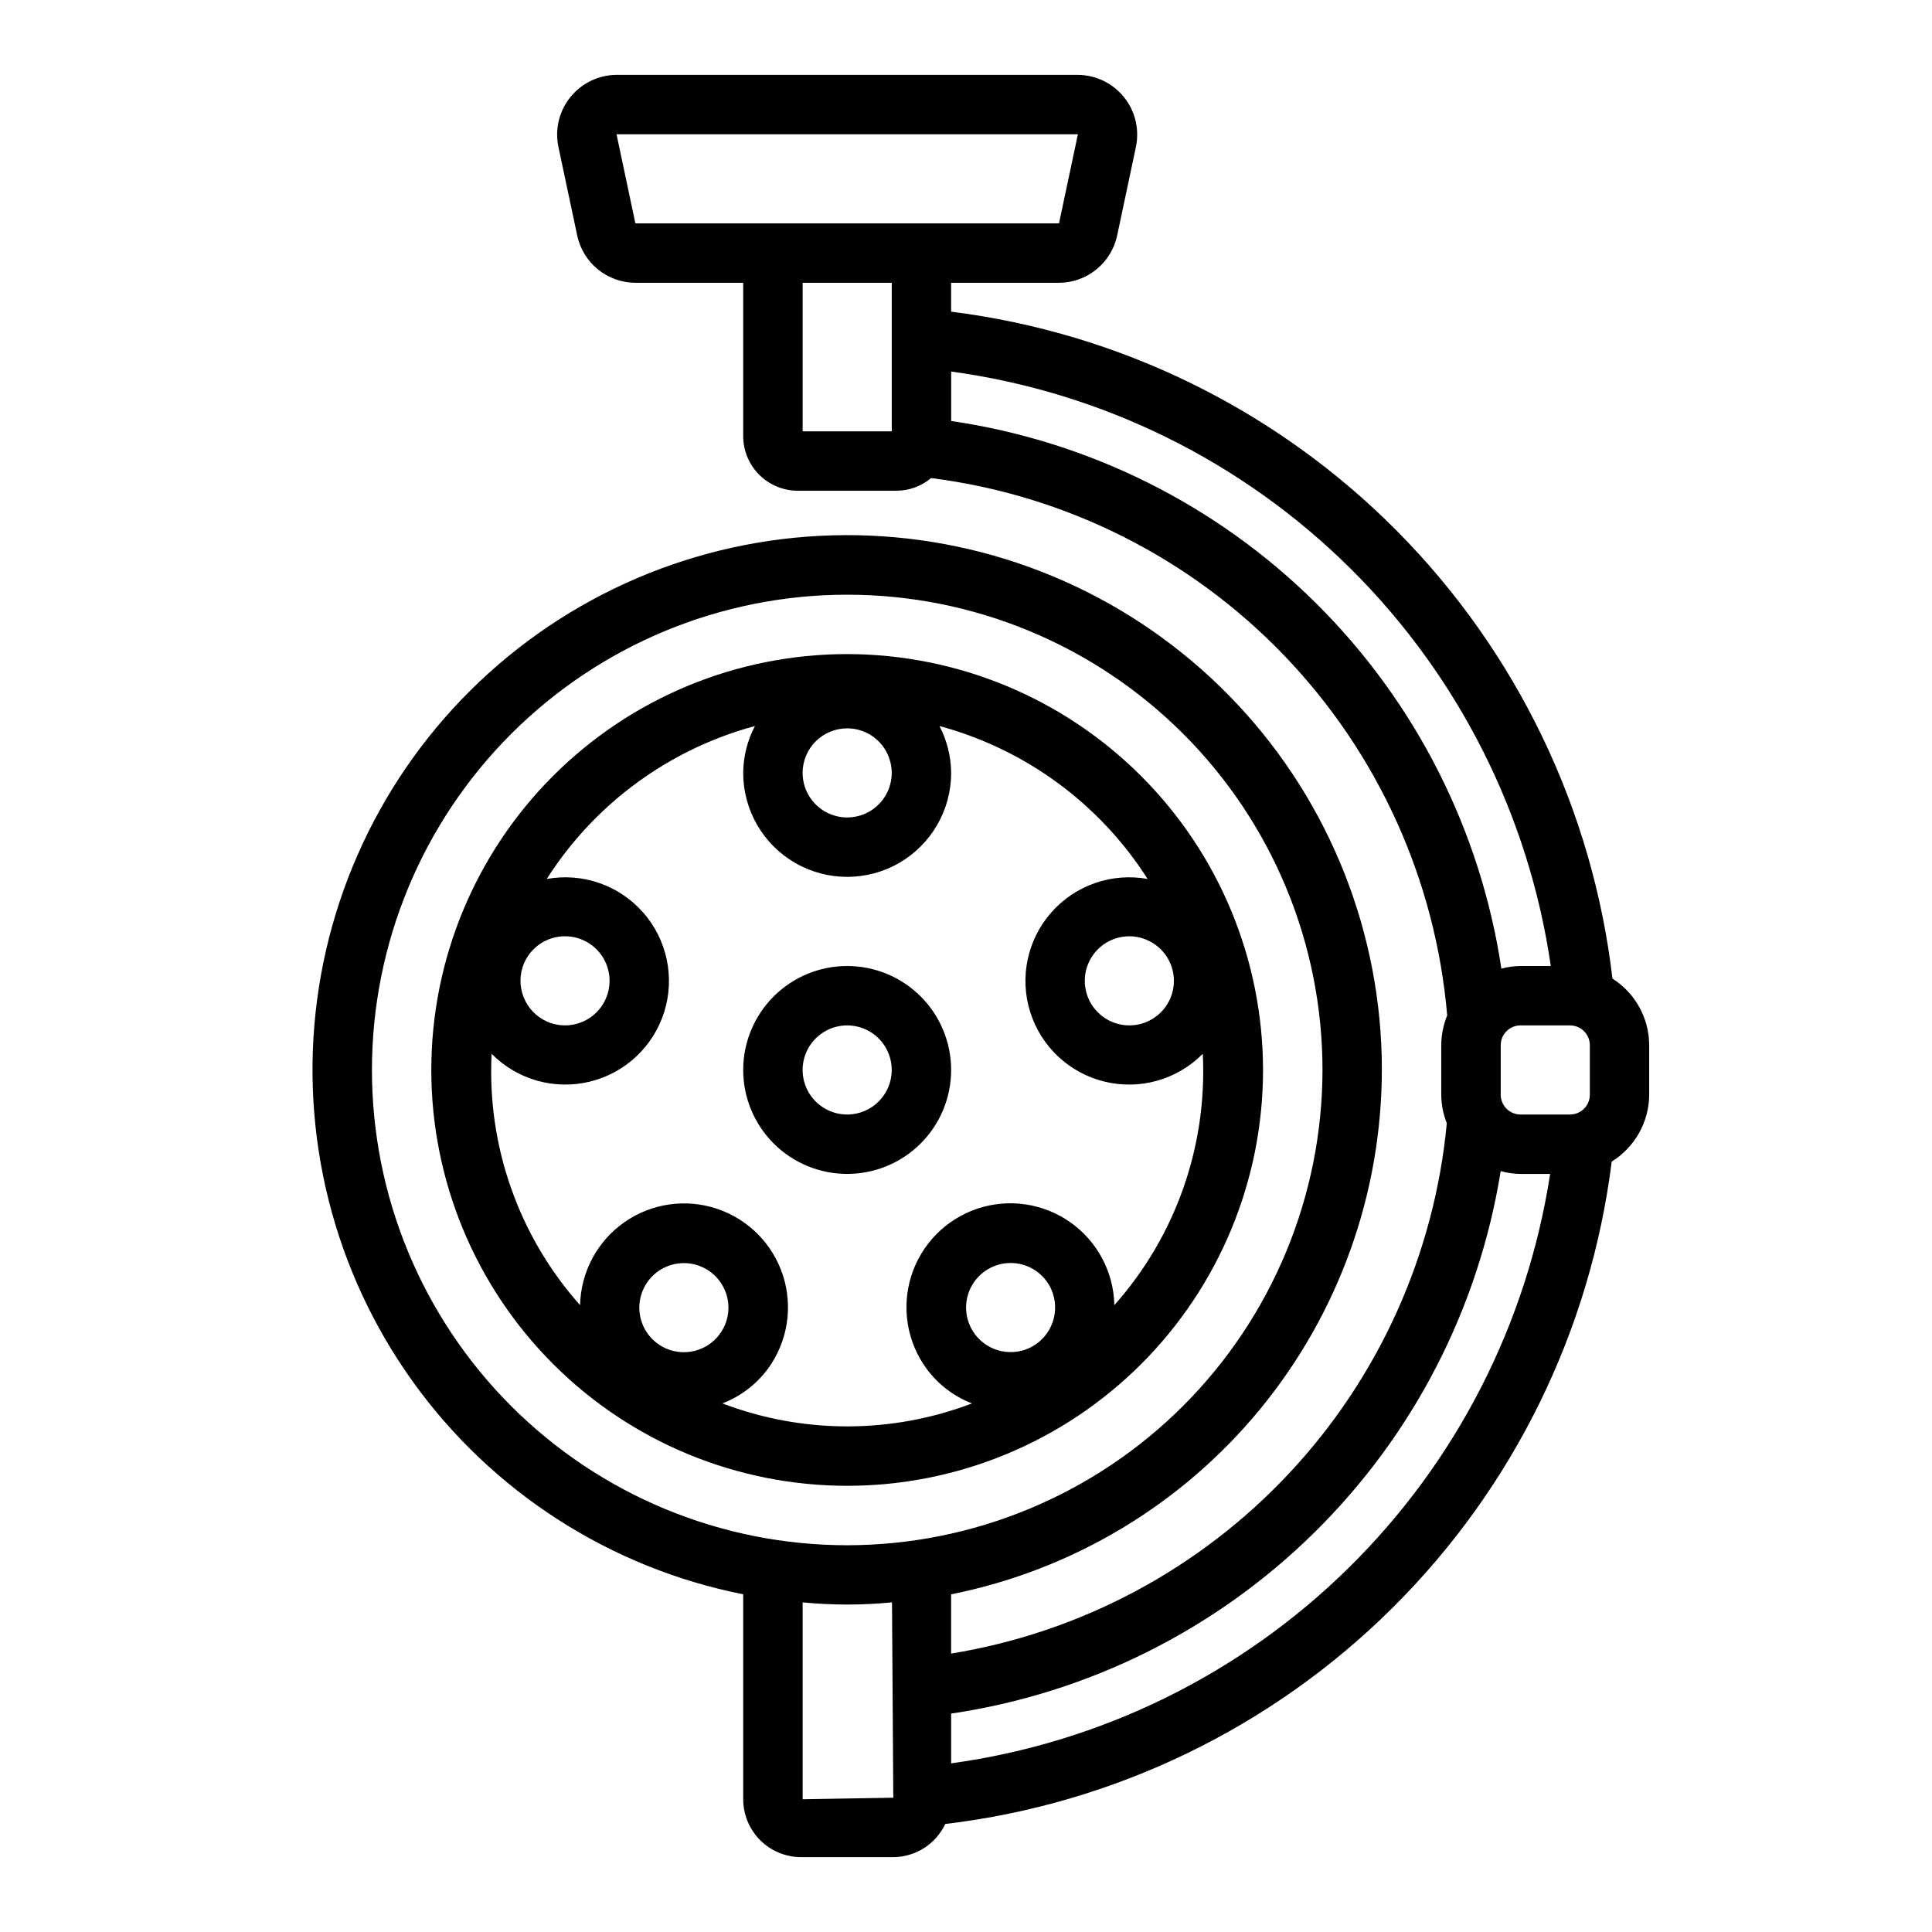<?xml version="1.0" encoding="UTF-8"?>
<!-- Uploaded to: ICON Repo, www.iconrepo.com, Generator: ICON Repo Mixer Tools -->
<svg fill="#000000" width="800px" height="800px" version="1.1" viewBox="144 144 512 512" xmlns="http://www.w3.org/2000/svg">
 <g>
  <path d="m510.21 427.55c0.008-35.984-13.672-70.621-38.27-96.887-24.594-26.266-58.262-42.191-94.168-44.543-35.906-2.352-71.363 9.047-99.172 31.879-27.812 22.836-45.895 55.395-50.578 91.07-4.684 35.676 4.383 71.801 25.355 101.04s52.285 49.402 87.582 56.398v54.316c0.004 4.066 1.621 7.965 4.496 10.84s6.773 4.492 10.84 4.496h24.402c2.898-0.012 5.731-0.84 8.176-2.394 2.445-1.555 4.398-3.773 5.633-6.391 44.82-5.324 86.562-25.504 118.57-57.324 32.012-31.816 52.445-73.438 58.043-118.22 6.144-3.801 9.898-10.496 9.934-17.719v-13.117c-0.012-7.164-3.684-13.824-9.738-17.656-5.231-44.816-25.34-86.586-57.113-118.63-31.77-32.039-73.367-52.504-118.14-58.113v-7.652h28.582c3.606-0.016 7.098-1.262 9.898-3.531 2.801-2.273 4.746-5.43 5.508-8.953l5-23.617c0.945-4.641-0.234-9.461-3.215-13.137-2.984-3.68-7.457-5.832-12.191-5.867h-122.27c-4.734 0.035-9.207 2.188-12.188 5.867-2.984 3.676-4.164 8.496-3.215 13.137l5.008 23.617h-0.004c0.762 3.523 2.703 6.684 5.504 8.953 2.797 2.269 6.289 3.516 9.895 3.531h28.582v40.645c0.004 3.832 1.531 7.508 4.242 10.219 2.711 2.711 6.387 4.238 10.219 4.242h26.184c3.348-0.016 6.586-1.199 9.148-3.356 35.648 4.504 68.676 21.098 93.57 47.012 24.891 25.914 40.141 59.586 43.203 95.387-1.023 2.5-1.559 5.172-1.574 7.871v13.117c0.016 2.598 0.512 5.172 1.473 7.586-3.266 34.656-17.93 67.254-41.699 92.684-23.77 25.434-55.301 42.266-89.66 47.863v-15.703c32.148-6.414 61.086-23.758 81.895-49.09 20.809-25.332 32.203-57.086 32.25-89.867zm-153.5 193.27v-52.176c7.875 0.766 15.805 0.766 23.68 0l0.344 51.766zm208.61-199.83v13.117c0 2.898-2.352 5.25-5.254 5.25h-13.113c-1.391 0-2.727-0.555-3.711-1.539-0.984-0.984-1.539-2.32-1.539-3.711v-13.117c0-1.391 0.555-2.727 1.539-3.711s2.32-1.539 3.711-1.539h13.113c1.395 0 2.731 0.555 3.715 1.539 0.984 0.984 1.539 2.32 1.539 3.711zm-184.99-162.69h-23.617v-39.359h23.617zm-67.945-55.102-5-23.617h122.27l-5.008 23.617zm83.688 52.371v-13.105c40 5.445 77.137 23.766 105.8 52.184 28.668 28.422 47.305 65.402 53.102 105.35h-8.023c-1.711 0.02-3.414 0.25-5.07 0.691-5.523-36.629-22.68-70.516-48.934-96.645-26.258-26.133-60.223-43.129-96.879-48.477zm145.63 198.79c1.715 0.473 3.484 0.723 5.266 0.746h7.832c-6.098 39.664-24.84 76.297-53.445 104.44-28.602 28.145-65.531 46.297-105.29 51.758v-13.188c36.402-5.375 70.145-22.207 96.332-48.059 26.188-25.848 43.457-59.371 49.301-95.699zm-173.18 99.148c-33.406 0-65.441-13.27-89.062-36.891-23.621-23.621-36.891-55.656-36.891-89.062s13.27-65.441 36.891-89.062c23.621-23.621 55.656-36.891 89.062-36.891 33.402 0 65.441 13.27 89.059 36.891 23.621 23.621 36.891 55.656 36.891 89.062-0.039 33.391-13.32 65.406-36.934 89.02-23.609 23.609-55.625 36.895-89.016 36.934z"/>
  <path d="m368.51 317.34c-29.23 0-57.262 11.609-77.93 32.277-20.668 20.668-32.281 48.699-32.281 77.93s11.613 57.262 32.281 77.93 48.699 32.277 77.93 32.277c29.227 0 57.258-11.609 77.93-32.277 20.668-20.668 32.277-48.699 32.277-77.93-0.031-29.219-11.652-57.234-32.312-77.895-20.664-20.66-48.676-32.281-77.895-32.312zm86.008 82.945c1.578 4.867-0.152 10.195-4.293 13.199-4.141 3.008-9.746 3.004-13.883-0.004s-5.867-8.34-4.285-13.203c1.586-4.867 6.121-8.156 11.234-8.156 5.109 0.02 9.633 3.309 11.227 8.164zm-86.008-63.266c4.773 0 9.082 2.875 10.906 7.289 1.828 4.41 0.82 9.492-2.559 12.867-3.375 3.379-8.457 4.387-12.867 2.559-4.414-1.828-7.289-6.133-7.289-10.906 0-6.523 5.285-11.809 11.809-11.809zm-86.012 63.266c1.473-4.543 5.539-7.754 10.301-8.129 4.762-0.379 9.281 2.152 11.453 6.406 2.168 4.258 1.562 9.402-1.543 13.035-3.102 3.629-8.086 5.035-12.629 3.559-6.18-2.035-9.562-8.672-7.582-14.871zm35.77 99.793c-3.852-2.812-5.633-7.668-4.512-12.305 1.121-4.641 4.922-8.148 9.633-8.891 4.715-0.746 9.41 1.418 11.906 5.484 2.5 4.066 2.301 9.234-0.496 13.098-1.84 2.547-4.617 4.254-7.723 4.742-3.102 0.492-6.269-0.273-8.809-2.129zm100.48 0h0.004c-3.867 2.797-9.035 2.992-13.102 0.496-4.066-2.496-6.231-7.191-5.484-11.906 0.746-4.711 4.254-8.512 8.891-9.633 4.637-1.121 9.496 0.66 12.309 4.512 3.828 5.293 2.66 12.68-2.613 16.531zm20.562-10.234 0.004 0.004c-0.188-8.773-4.543-16.934-11.727-21.969-7.184-5.039-16.34-6.356-24.652-3.543-8.309 2.812-14.785 9.414-17.434 17.781-2.648 8.363-1.156 17.492 4.019 24.574 3.059 4.16 7.238 7.363 12.055 9.227-21.297 8.117-44.832 8.117-66.125 0 4.812-1.859 8.996-5.051 12.066-9.195 5.176-7.082 6.672-16.211 4.023-24.574-2.652-8.367-9.125-14.969-17.438-17.781s-17.465-1.496-24.648 3.543c-7.184 5.035-11.539 13.195-11.727 21.969-16.258-18.266-24.68-42.195-23.445-66.613 6.769 6.848 16.625 9.648 25.984 7.391 9.359-2.262 16.852-9.258 19.746-18.438 2.894-9.18 0.773-19.207-5.598-26.43-6.367-7.219-16.051-10.578-25.52-8.852 12.691-19.918 32.371-34.375 55.172-40.531-2.008 3.832-3.074 8.09-3.109 12.422 0 9.84 5.254 18.938 13.777 23.859s19.027 4.922 27.551 0c8.527-4.922 13.777-14.02 13.777-23.859-0.031-4.328-1.09-8.586-3.094-12.422 22.801 6.156 42.477 20.613 55.168 40.531-9.473-1.723-19.152 1.637-25.52 8.859-6.367 7.219-8.488 17.246-5.59 26.426 2.894 9.184 10.387 16.176 19.746 18.434 9.355 2.262 19.215-0.543 25.98-7.391 1.234 24.418-7.184 48.348-23.441 66.613z"/>
  <path d="m368.51 400c-7.309 0-14.316 2.902-19.484 8.066-5.168 5.168-8.07 12.176-8.07 19.484 0 7.309 2.902 14.316 8.07 19.48 5.168 5.168 12.176 8.07 19.484 8.07 7.305 0 14.312-2.902 19.48-8.07 5.168-5.164 8.07-12.172 8.07-19.48 0-7.309-2.902-14.316-8.07-19.484-5.168-5.164-12.176-8.066-19.48-8.066zm0 39.359c-4.777 0-9.082-2.879-10.91-7.289-1.828-4.414-0.816-9.492 2.559-12.871 3.379-3.375 8.457-4.387 12.867-2.559 4.414 1.828 7.293 6.133 7.293 10.91 0 6.519-5.289 11.809-11.809 11.809z"/>
 </g>
</svg>